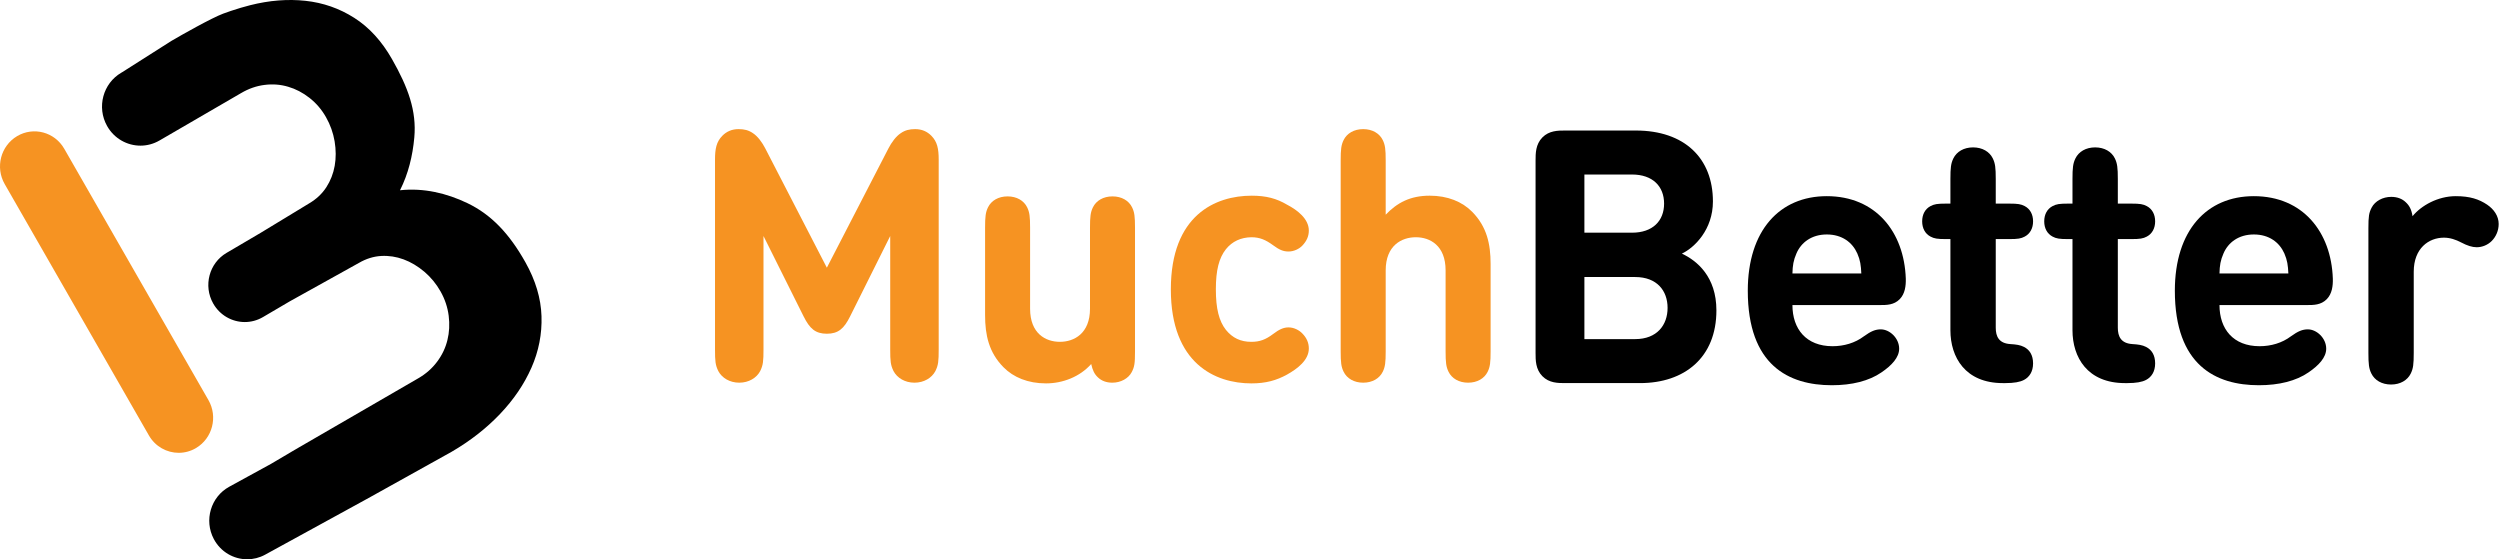 <svg width="1341" height="300" viewBox="0 0 1341 300" fill="none" xmlns="http://www.w3.org/2000/svg">
<g clip-path="url(#clip0_2172_3570)">
<path fill-rule="evenodd" clip-rule="evenodd" d="M95.857 242.893C89.499 242.893 83.308 239.554 79.872 233.562L2.522 98.743C-2.623 89.773 0.355 78.259 9.173 73.026C17.994 67.79 29.314 70.82 34.46 79.788L111.808 214.609C116.955 223.579 113.977 235.093 105.159 240.327C102.228 242.066 99.022 242.893 95.857 242.893Z" fill="#F69322"/>
<path fill-rule="evenodd" clip-rule="evenodd" d="M290.46 169.577C290.155 160.008 287.272 150.36 281.806 140.643C273.303 125.528 263.707 115.206 250.714 108.965C239.66 103.658 227.299 100.687 214.562 102.052C219.022 93.235 221.35 83.561 222.236 73.762C223.534 59.422 218.864 46.81 210.288 31.739C204.775 22.048 198.022 14.665 190.043 9.589C182.068 4.507 173.331 1.455 163.846 0.435C154.352 -0.589 144.479 0.196 134.224 2.783C130.936 3.613 127.45 4.644 123.912 5.832C122.582 6.261 121.232 6.759 119.716 7.314C113.567 9.596 97.387 18.734 91.877 21.979L65.692 38.634L65.098 38.981C55.222 44.725 51.791 57.525 57.439 67.569C61.242 74.335 68.193 78.125 75.342 78.125C78.81 78.125 82.324 77.235 85.55 75.359L86.006 75.093L129.339 49.925C133.364 47.555 137.548 46.093 141.902 45.549C146.255 44.991 150.467 45.316 154.54 46.522C158.614 47.706 162.434 49.708 166 52.492C169.558 55.282 172.513 58.716 174.841 62.805C177.167 66.9 178.718 71.233 179.493 75.81C180.252 80.395 180.268 84.77 179.534 88.94C178.793 93.109 177.303 96.941 175.047 100.432C172.796 103.902 169.759 106.769 165.946 109.024L139.829 124.884L128.709 131.427L121.521 135.646C112.172 141.134 108.966 153.29 114.362 162.798C117.982 169.177 124.553 172.745 131.309 172.745C134.623 172.745 137.982 171.885 141.061 170.081L155.534 161.585L192.593 140.988C196.427 138.769 200.389 137.538 204.47 137.302C208.571 137.074 212.577 137.689 216.495 139.133C220.406 140.581 224.118 142.795 227.635 145.767C231.134 148.747 234.038 152.29 236.35 156.392C238.659 160.494 240.09 164.818 240.675 169.349C241.249 173.883 241.034 178.248 239.992 182.426C238.971 186.614 237.129 190.48 234.468 194.026C231.818 197.582 228.473 200.527 224.436 202.875L160.169 240.098L157.019 241.938L145.424 248.785L122.943 261.102C113.054 266.519 109.355 279.064 114.681 289.121C118.356 296.059 125.365 300 132.604 300C135.86 300 139.165 299.203 142.231 297.522L197.712 267.127L242.19 242.366C252.181 236.557 260.843 229.798 268.194 222.08C275.548 214.361 281.178 206.074 285.076 197.211C288.975 188.358 290.771 179.142 290.46 169.577Z" fill="black"/>
<path fill-rule="evenodd" clip-rule="evenodd" d="M1317.27 105.22C1324.85 105.22 1329.71 106.838 1334.11 109.787C1337.75 112.26 1340.29 115.876 1340.29 120.156C1340.29 123.772 1338.78 127.006 1336.63 129.195C1334.48 131.383 1331.49 132.621 1328.49 132.621C1326.06 132.621 1323.44 131.763 1320.17 130.051C1317.27 128.529 1314.19 127.481 1310.91 127.481C1302.78 127.481 1294.73 133.192 1294.73 145.748V189.323C1294.73 195.316 1294.45 197.694 1293.13 200.359C1291.36 203.973 1287.52 206.258 1282.56 206.258C1277.61 206.258 1273.77 203.973 1272 200.359C1270.69 197.694 1270.41 195.316 1270.41 189.323V122.44C1270.41 116.066 1270.69 114.164 1272.18 111.309C1273.96 107.885 1278.08 105.6 1282.66 105.6C1285.93 105.6 1288.55 106.648 1290.42 108.454C1292.38 110.262 1293.52 112.355 1294.08 115.971C1298.75 110.262 1307.64 105.22 1317.27 105.22Z" fill="black"/>
<path fill-rule="evenodd" clip-rule="evenodd" d="M996.258 135.95C993.638 130.051 988.12 125.769 979.888 125.769C971.75 125.769 966.138 130.051 963.612 135.95C962.023 139.564 961.555 142.419 961.462 146.701H998.41C998.223 142.419 997.849 139.564 996.258 135.95ZM961.462 163.635C961.462 176.479 968.851 185.706 982.973 185.706C989.054 185.706 995.041 183.994 999.812 180.378C1003.64 177.62 1005.98 176.669 1008.88 176.669C1013.57 176.669 1018.71 181.331 1018.71 187.038C1018.71 191.702 1014.78 195.982 1009.16 199.787C1002.52 204.354 993.358 206.638 982.601 206.638C959.495 206.638 937.514 195.982 937.514 155.929C937.514 123.582 954.631 105.22 979.888 105.22C1006.17 105.22 1021.42 124.438 1022.27 149.46C1022.36 153.266 1021.89 157.546 1018.99 160.494C1015.91 163.635 1011.98 163.635 1008.32 163.635H961.462Z" fill="black"/>
<path fill-rule="evenodd" clip-rule="evenodd" d="M1046.2 128.245H1043.77C1039.18 128.245 1037.5 127.96 1035.54 126.914C1032.64 125.39 1031.05 122.441 1031.05 118.73C1031.05 115.021 1032.64 112.071 1035.54 110.549C1037.5 109.503 1039.18 109.217 1043.77 109.217H1046.2V95.991C1046.2 89.999 1046.48 87.621 1047.79 84.956C1049.57 81.34 1053.4 79.058 1058.36 79.058C1063.32 79.058 1067.16 81.34 1068.93 84.956C1070.24 87.621 1070.52 89.999 1070.52 95.991V109.217H1077.82C1082.4 109.217 1084.08 109.503 1086.05 110.549C1088.95 112.071 1090.54 115.021 1090.54 118.73C1090.54 122.441 1088.95 125.39 1086.05 126.914C1084.08 127.96 1082.4 128.245 1077.82 128.245H1070.52V175.814C1070.52 180.476 1072.21 184.186 1078.38 184.566C1081.46 184.756 1083.62 185.042 1085.68 186.09C1088.67 187.612 1090.54 190.465 1090.54 194.937C1090.54 199.314 1088.57 202.262 1085.68 203.784C1083.52 204.926 1080.34 205.498 1075.67 205.498H1074.36C1054.15 205.498 1046.2 191.606 1046.2 177.146V128.245Z" fill="black"/>
<path fill-rule="evenodd" clip-rule="evenodd" d="M1111.68 128.245H1109.25C1104.67 128.245 1102.97 127.96 1101.01 126.914C1098.11 125.39 1096.52 122.441 1096.52 118.73C1096.52 115.021 1098.11 112.071 1101.01 110.549C1102.97 109.503 1104.67 109.217 1109.25 109.217H1111.68V95.991C1111.68 89.999 1111.96 87.621 1113.27 84.956C1115.05 81.34 1118.88 79.058 1123.84 79.058C1128.8 79.058 1132.63 81.34 1134.41 84.956C1135.71 87.621 1136 89.999 1136 95.991V109.217H1143.29C1147.87 109.217 1149.56 109.503 1151.53 110.549C1154.43 112.071 1156.02 115.021 1156.02 118.73C1156.02 122.441 1154.43 125.39 1151.53 126.914C1149.56 127.96 1147.87 128.245 1143.29 128.245H1136V175.814C1136 180.476 1137.68 184.186 1143.85 184.566C1146.94 184.756 1149.09 185.042 1151.16 186.09C1154.15 187.612 1156.02 190.465 1156.02 194.937C1156.02 199.314 1154.06 202.262 1151.16 203.784C1149 204.926 1145.82 205.498 1141.14 205.498H1139.83C1119.63 205.498 1111.68 191.606 1111.68 177.146V128.245Z" fill="black"/>
<path fill-rule="evenodd" clip-rule="evenodd" d="M1225.33 135.95C1222.71 130.051 1217.19 125.769 1208.96 125.769C1200.82 125.769 1195.2 130.051 1192.68 135.95C1191.09 139.564 1190.62 142.419 1190.53 146.701H1227.48C1227.29 142.419 1226.91 139.564 1225.33 135.95ZM1190.53 163.635C1190.53 176.479 1197.91 185.706 1212.05 185.706C1218.12 185.706 1224.11 183.994 1228.88 180.378C1232.71 177.62 1235.05 176.669 1237.95 176.669C1242.63 176.669 1247.78 181.331 1247.78 187.038C1247.78 191.702 1243.84 195.982 1238.23 199.787C1231.59 204.354 1222.43 206.638 1211.67 206.638C1188.56 206.638 1166.59 195.982 1166.59 155.929C1166.59 123.582 1183.7 105.22 1208.96 105.22C1235.24 105.22 1250.49 124.438 1251.33 149.46C1251.43 153.266 1250.96 157.546 1248.06 160.494C1244.97 163.635 1241.04 163.635 1237.39 163.635H1190.53Z" fill="black"/>
<path fill-rule="evenodd" clip-rule="evenodd" d="M877.092 181.899C888.877 181.899 894.49 174.287 894.49 165.154C894.49 156.021 888.877 148.599 877.092 148.599H849.87V181.899H877.092ZM849.87 93.61V124.816H875.407C886.445 124.816 892.619 118.538 892.619 109.214C892.619 99.889 886.445 93.61 875.407 93.61H849.87ZM839.579 205.494C835.745 205.494 830.974 205.494 827.327 201.783C823.678 198.072 823.678 193.221 823.678 189.32V86.189C823.678 82.29 823.678 77.437 827.327 73.726C830.974 70.015 835.745 70.015 839.579 70.015H877.466C903.565 70.015 918.811 84.858 918.811 108.07C918.811 123.104 908.988 132.807 902.159 136.042C910.297 139.849 920.681 148.411 920.681 166.487C920.681 191.793 903.565 205.494 879.711 205.494H839.579Z" fill="black"/>
<path fill-rule="evenodd" clip-rule="evenodd" d="M797.982 199.414C796.219 203.003 792.411 205.272 787.489 205.272C782.568 205.272 778.76 203.003 776.996 199.414C775.695 196.769 775.418 194.409 775.418 188.458V145.012C775.418 131.694 767.06 127.254 759.444 127.254C751.829 127.254 743.287 131.694 743.287 145.012V188.458C743.287 194.409 743.007 196.769 741.708 199.414C739.943 203.003 736.134 205.272 731.213 205.272C726.292 205.272 722.484 203.003 720.72 199.414C719.42 196.769 719.141 194.409 719.141 188.458V86.076C719.141 80.125 719.42 77.764 720.72 75.12C722.484 71.531 726.292 69.263 731.213 69.263C736.134 69.263 739.943 71.531 741.708 75.12C743.007 77.764 743.287 80.125 743.287 86.076V115.166C749.415 108.743 756.473 104.964 766.873 104.964C776.532 104.964 784.333 108.176 789.719 113.653C797.519 121.589 799.561 130.844 799.561 141.611V188.458C799.561 194.409 799.285 196.769 797.982 199.414Z" fill="#F69322"/>
<path fill-rule="evenodd" clip-rule="evenodd" d="M690.355 109.784C695.834 112.618 702.056 117.341 702.056 123.667C702.056 126.784 700.848 129.334 698.618 131.696C696.948 133.491 694.069 134.908 691.189 134.908C688.404 134.908 686.268 134.058 682.834 131.508C678.932 128.674 675.775 127.256 671.223 127.256C665.653 127.351 661.009 129.429 657.573 133.679C653.859 138.402 652.186 144.918 652.186 155.214C652.186 165.509 653.859 172.216 657.573 176.937C661.102 181.282 665.467 183.36 671.223 183.36C675.775 183.36 678.932 182.131 682.834 179.204C686.081 176.749 688.404 175.615 691.189 175.615C694.069 175.615 696.948 177.126 698.618 178.92C700.848 181.189 702.056 183.832 702.056 186.949C702.056 193.184 695.925 197.81 690.355 200.927C684.69 204.044 679.026 205.651 671.223 205.651C651.909 205.651 628.043 195.071 628.043 155.214C628.043 115.356 652.001 104.966 671.41 104.966C679.211 104.966 684.783 106.479 690.355 109.784Z" fill="#F69322"/>
<path fill-rule="evenodd" clip-rule="evenodd" d="M561.085 205.648C551.428 205.648 543.628 202.436 538.241 196.959C530.44 189.025 528.398 179.768 528.398 169.001V122.153C528.398 116.204 528.675 113.843 529.976 111.198C531.74 107.608 535.548 105.342 540.469 105.342C545.392 105.342 549.2 107.608 550.964 111.198C552.263 113.843 552.542 116.204 552.542 122.153V165.6C552.542 178.918 560.9 183.357 568.514 183.357C576.13 183.357 584.674 178.918 584.674 165.6V122.153C584.674 116.204 584.951 113.843 586.254 111.198C588.016 107.608 591.824 105.342 596.745 105.342C601.668 105.342 605.476 107.608 607.24 111.198C608.539 113.843 608.818 116.204 608.818 122.153V188.553C608.818 194.88 608.538 196.768 607.055 199.602C605.289 203.003 601.202 205.271 596.653 205.271C593.401 205.271 590.803 204.23 588.944 202.436C586.995 200.641 586.067 198.563 585.324 195.257C579.195 202.152 570.001 205.648 561.085 205.648Z" fill="#F69322"/>
<path fill-rule="evenodd" clip-rule="evenodd" d="M431.08 169.757L409.537 126.594V187.515C409.537 193.652 409.351 195.825 407.771 199.036C405.82 202.72 401.642 205.272 396.536 205.272C391.428 205.272 387.248 202.72 385.298 199.036C383.718 195.825 383.533 193.652 383.533 187.515V85.602C383.533 79.842 384.276 76.064 387.435 72.852C389.755 70.49 392.634 69.263 396.164 69.263C399.229 69.263 401.548 69.83 403.871 71.436C406.471 73.135 408.794 76.348 410.464 79.558L443.523 143.594L476.584 79.558C478.256 76.348 480.579 73.135 483.178 71.436C485.5 69.83 487.82 69.263 490.885 69.263C494.414 69.263 497.293 70.49 499.614 72.852C502.773 76.064 503.515 79.842 503.515 85.602V187.515C503.515 193.652 503.33 195.825 501.75 199.036C499.801 202.72 495.621 205.272 490.513 205.272C485.407 205.272 481.228 202.72 479.279 199.036C477.699 195.825 477.512 193.652 477.512 187.515V126.594L455.969 169.757C452.718 176.275 449.653 179.014 443.523 179.014C437.396 179.014 434.331 176.275 431.08 169.757Z" fill="#F69322"/>
</g>
<defs>
<clipPath id="clip0_2172_3570">
<rect width="1340.29" height="300" fill="white"/>
</clipPath>
</defs>
</svg>
